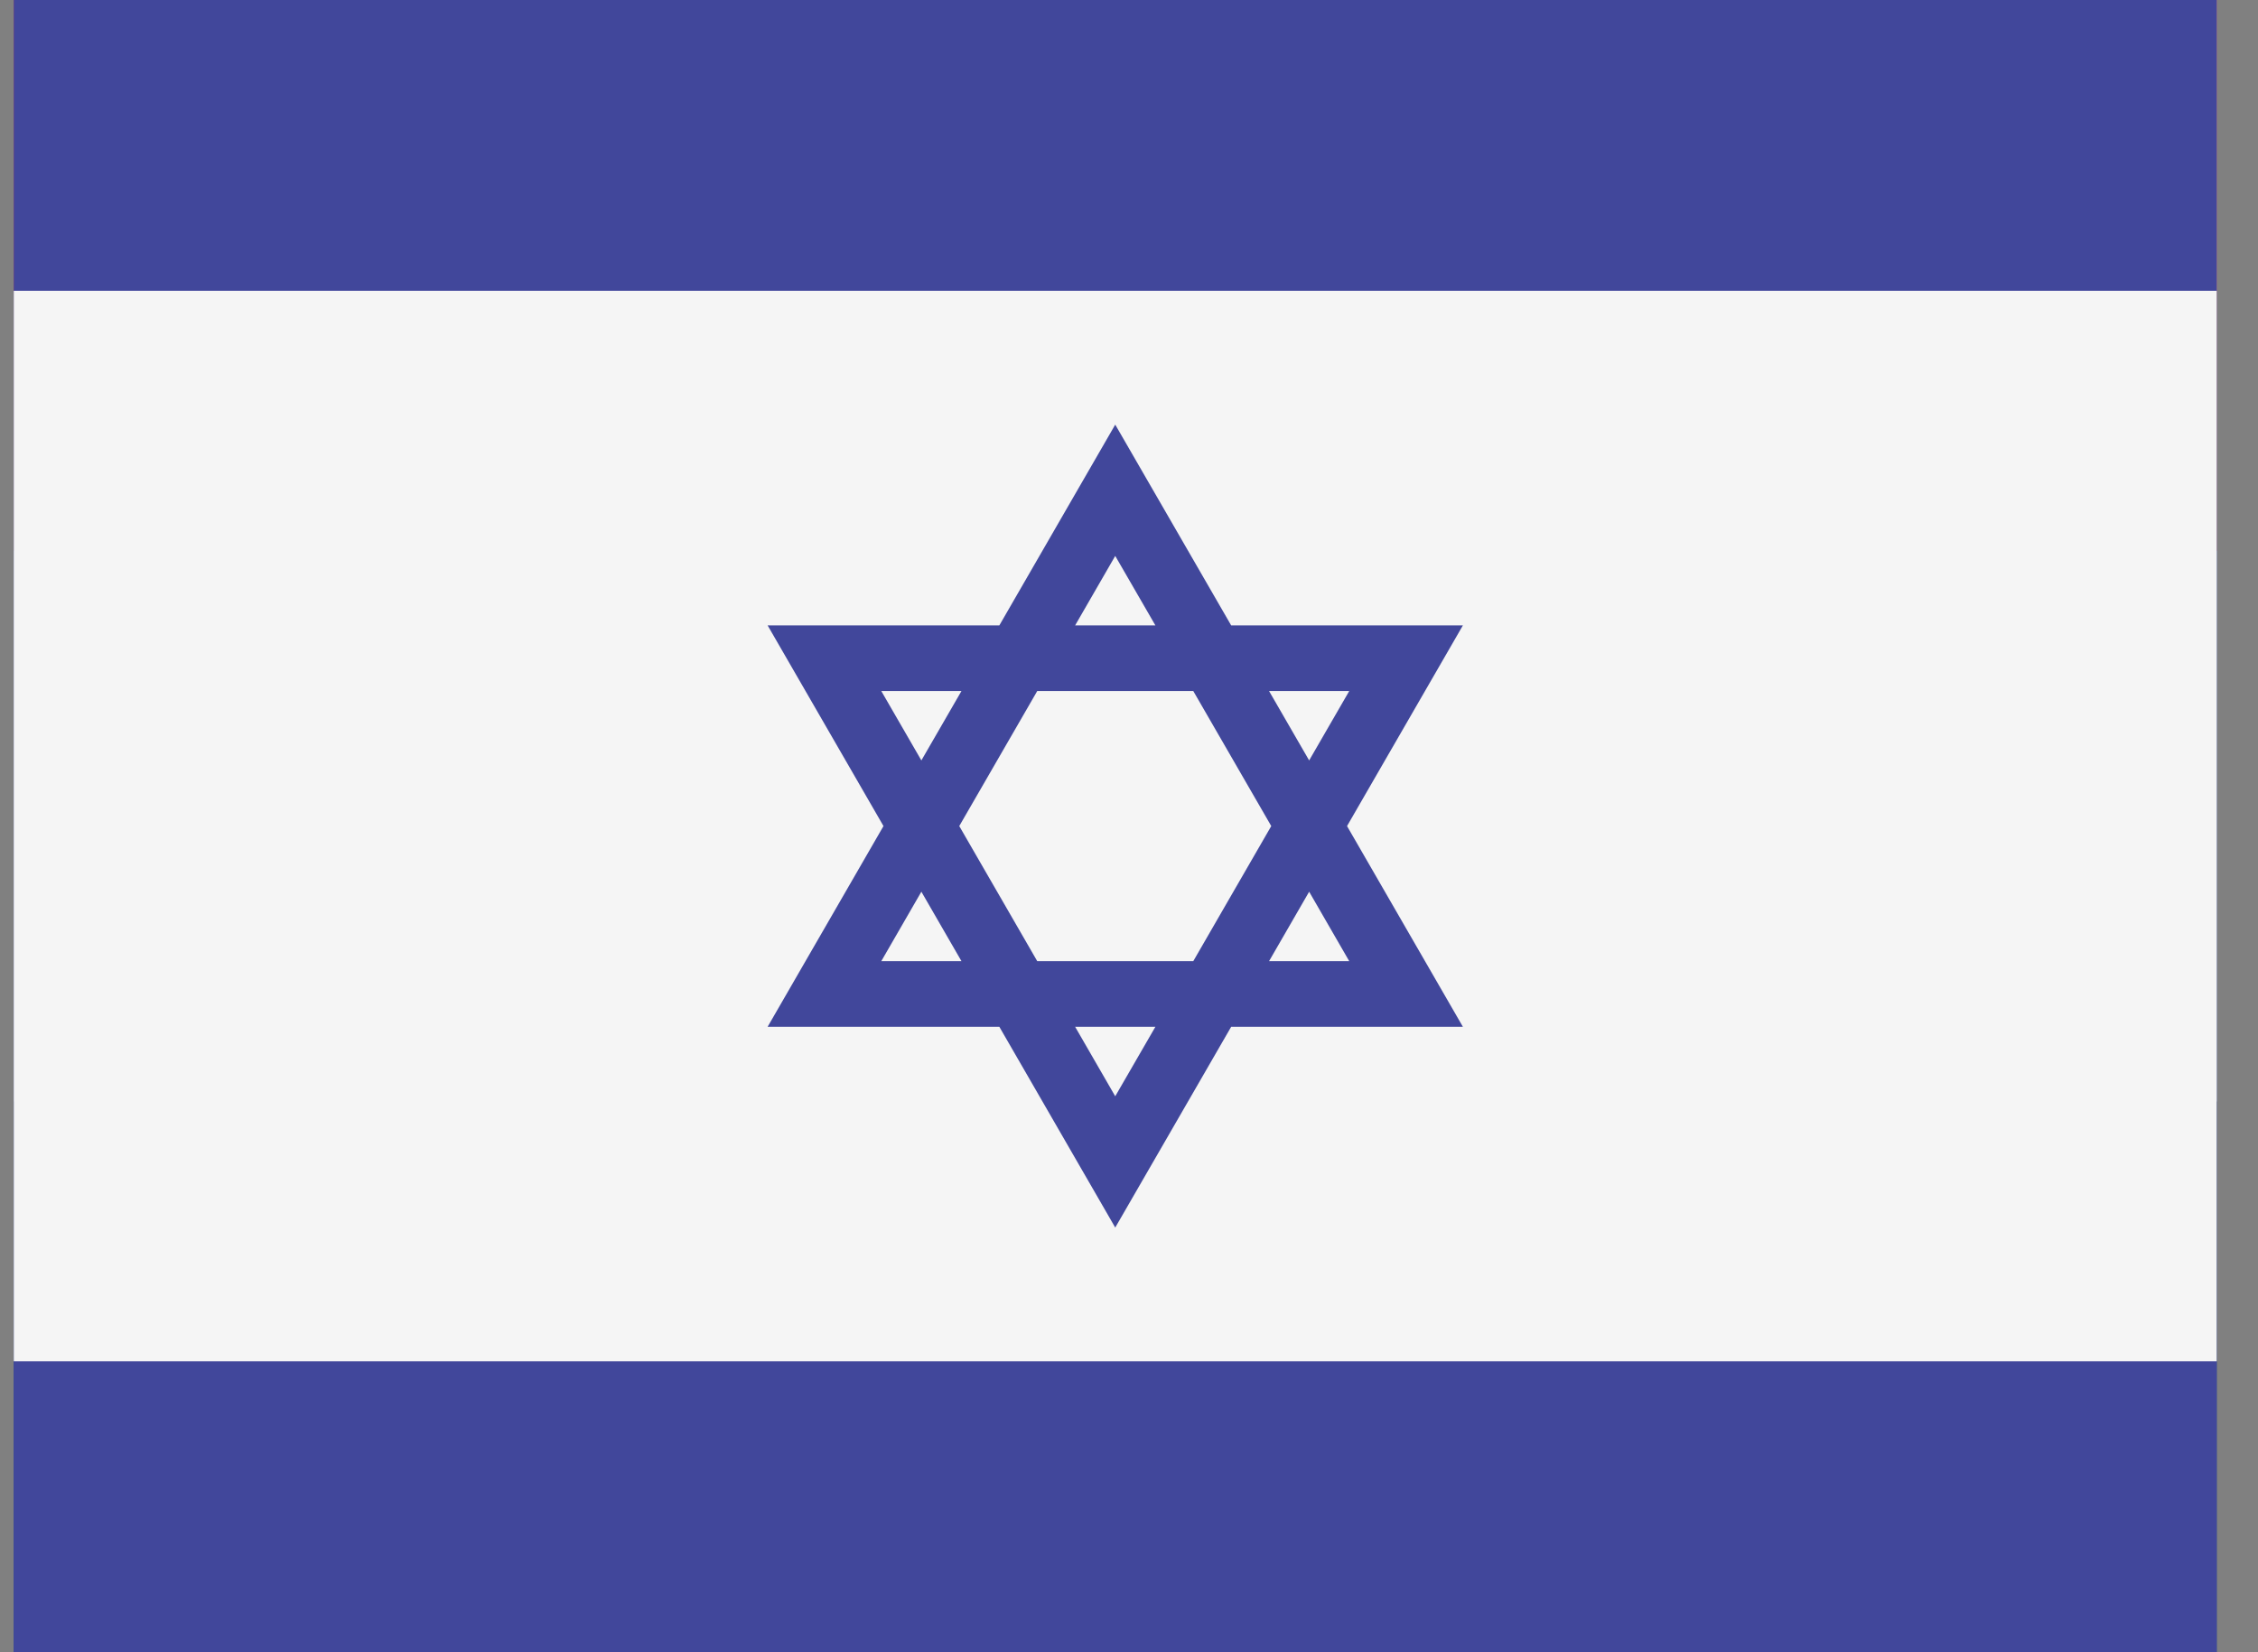 <?xml version="1.0" encoding="UTF-8"?>
<svg xmlns="http://www.w3.org/2000/svg" width="41" height="30" viewBox="0 0 41 30" fill="none">
  <rect x="0" y="0" width="41" height="30" fill="#808080" stroke="none"/>
  <g clip-path="url(#clip0_22_18068)">
    <path d="M0.25 0H40.25V30H0.25V0Z" fill="#21468B"></path>
    <path d="M0.25 0H40.25V20H0.25V0Z" fill="white"></path>
    <path d="M0.25 0H40.25V10H0.25V0Z" fill="#AE1C28"></path>
    <g clip-path="url(#clip1_22_18068)">
      <path d="M42.928 30.388H-2.428C-2.643 30.388 -2.849 30.302 -3.001 30.151C-3.152 29.999 -3.238 29.793 -3.238 29.578V0.42C-3.238 0.206 -3.152 -0 -3.001 -0.152C-2.849 -0.304 -2.643 -0.39 -2.428 -0.39H42.928C43.143 -0.39 43.349 -0.304 43.501 -0.152C43.653 -0 43.738 0.206 43.738 0.42V29.578C43.738 29.793 43.653 29.999 43.501 30.151C43.349 30.302 43.143 30.388 42.928 30.388Z" fill="#41479B"></path>
      <path d="M-3.238 5.28H43.738V24.718H-3.238V5.28Z" fill="#F5F5F5"></path>
      <path d="M24.459 14.999L26.563 11.355H22.355L20.25 7.71L18.146 11.355H13.938L16.042 14.999L13.938 18.644H18.146L20.25 22.289L22.355 18.644H26.563L24.459 14.999ZM24.499 12.547L23.771 13.807L23.043 12.547H24.499ZM23.083 14.999L21.667 17.452H18.834L17.418 14.999L18.834 12.547H21.667L23.083 14.999ZM20.25 10.094L20.979 11.355H19.522L20.25 10.094ZM16.002 12.547H17.458L16.73 13.807L16.002 12.547ZM16.002 17.452L16.73 16.191L17.458 17.452H16.002ZM20.25 19.905L19.522 18.644H20.979L20.25 19.905ZM23.771 16.191L24.499 17.452H23.043L23.771 16.191Z" fill="#41479B"></path>
    </g>
  </g>
  <defs>
    <clipPath id="clip0_22_18068">
      <rect width="40" height="30" fill="white" transform="translate(0.25)"></rect>
    </clipPath>
    <clipPath id="clip1_22_18068">
      <rect width="46.976" height="46.976" fill="white" transform="translate(-3.238 -8.488)"></rect>
    </clipPath>
  </defs>
</svg>
